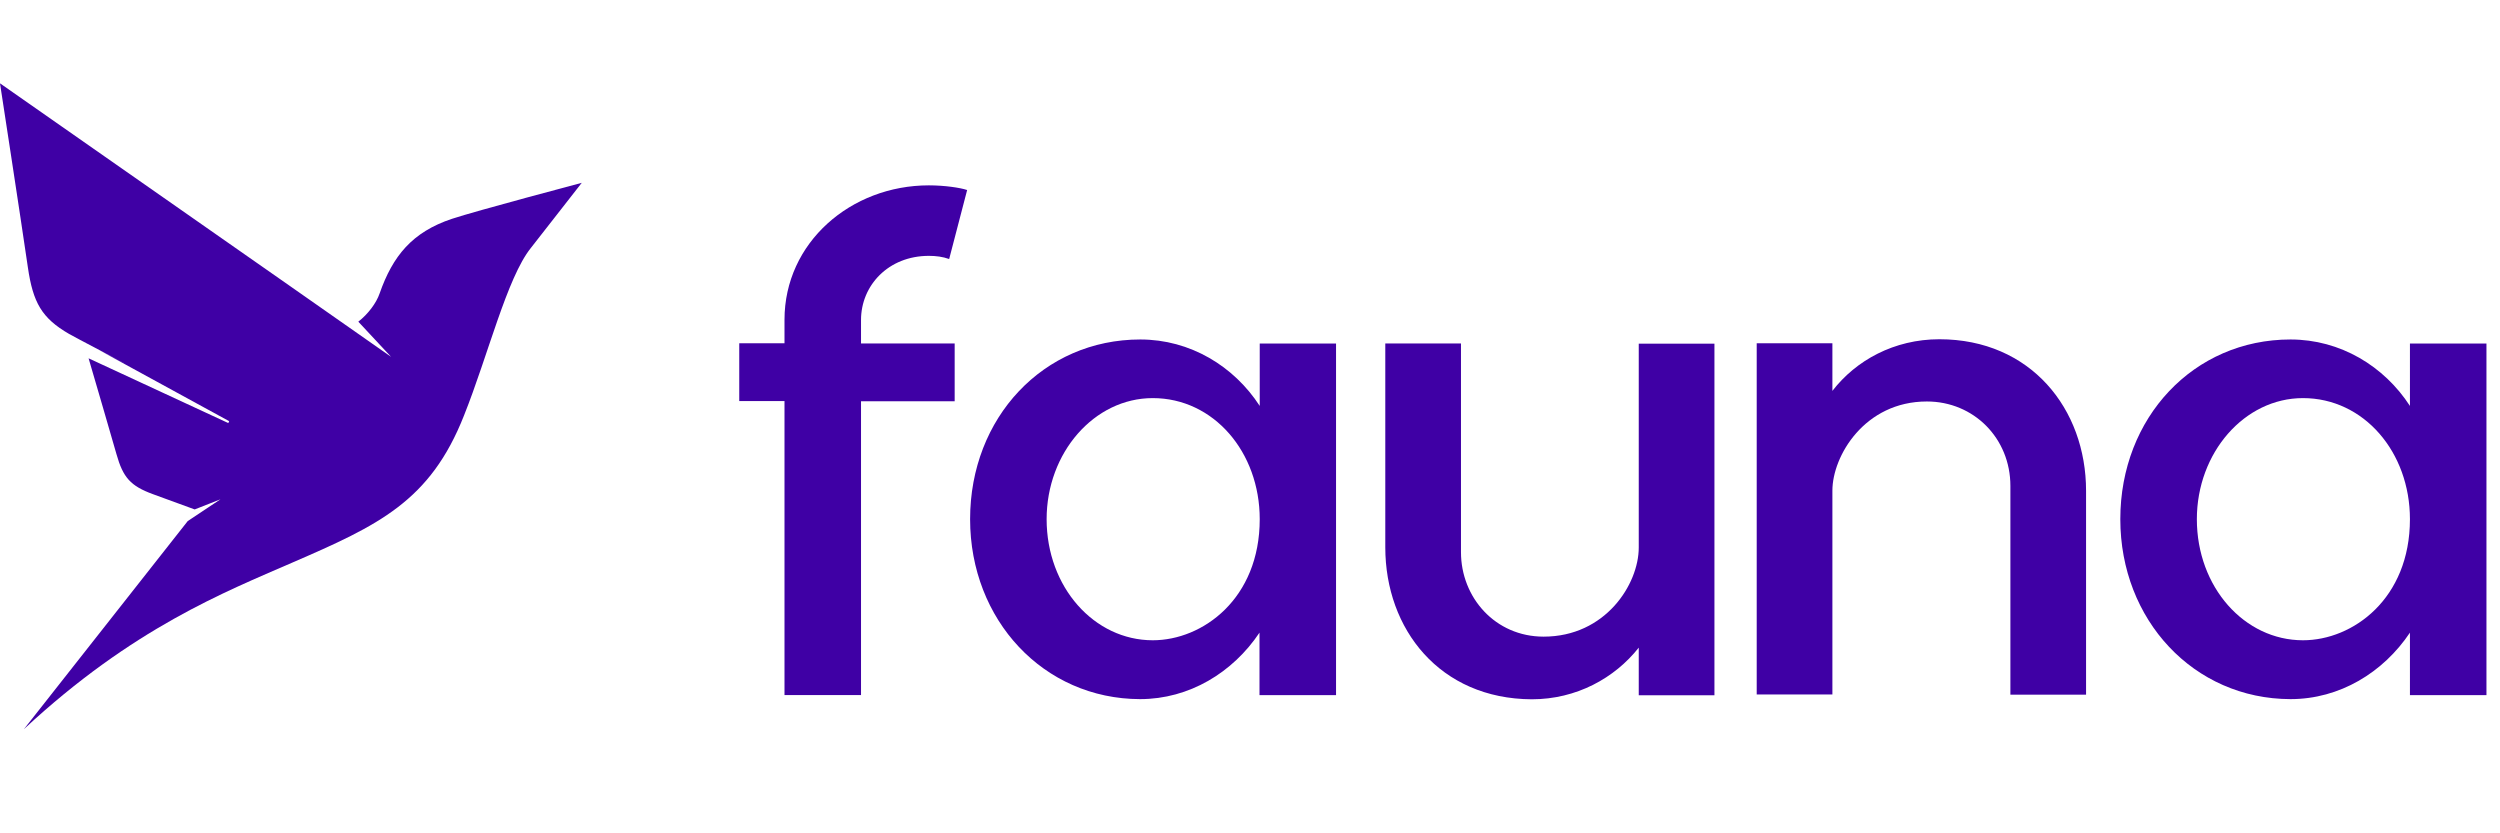 <svg width="120" height="40" viewBox="0 0 120 40" fill="none" xmlns="http://www.w3.org/2000/svg">
<rect width="120" height="40" fill="white"/>
<path d="M37.656 16.477V15.349C37.656 11.641 40.842 8.897 44.586 8.897C45.337 8.897 46.088 9.009 46.423 9.121L45.56 12.433C45.256 12.322 44.921 12.281 44.586 12.281C42.638 12.281 41.329 13.703 41.329 15.36V16.487H45.824V19.261H41.329V33.364H37.656V19.251H35.484V16.477H37.656Z" fill="#3F00A5"/>
<path d="M46.565 24.921C46.565 20.044 50.086 16.295 54.734 16.295C57.128 16.295 59.229 17.575 60.467 19.485V16.488H64.13V33.365H60.456V30.367C59.178 32.278 57.088 33.558 54.723 33.558C50.086 33.548 46.565 29.758 46.565 24.921ZM50.238 24.921C50.238 28.183 52.522 30.733 55.332 30.733C57.727 30.733 60.467 28.742 60.467 24.921C60.467 21.7 58.255 19.109 55.332 19.109C52.522 19.109 50.238 21.731 50.238 24.921Z" fill="#3F00A5"/>
<path d="M66.494 26.271V16.486H70.127V26.505C70.127 28.679 71.77 30.559 74.094 30.559C77.057 30.559 78.66 28.049 78.66 26.281V16.497H82.293V33.373H78.66V31.087C77.504 32.55 75.667 33.566 73.526 33.566C69.112 33.546 66.494 30.203 66.494 26.271Z" fill="#3F00A5"/>
<path d="M84.322 33.354V16.477H87.955V18.763C89.081 17.3 90.918 16.284 93.089 16.284C97.473 16.284 100.131 19.627 100.131 23.559V33.344H96.499V23.326C96.499 21.039 94.743 19.271 92.491 19.271C89.497 19.271 87.955 21.893 87.955 23.549V33.334H84.322V33.354Z" fill="#3F00A5"/>
<path d="M101.775 24.921C101.775 20.044 105.296 16.295 109.944 16.295C112.339 16.295 114.439 17.575 115.677 19.485V16.488H119.35V33.365H115.677V30.367C114.398 32.278 112.308 33.558 109.944 33.558C105.296 33.548 101.775 29.758 101.775 24.921ZM105.449 24.921C105.449 28.183 107.732 30.733 110.542 30.733C112.937 30.733 115.677 28.742 115.677 24.921C115.677 21.7 113.465 19.109 110.542 19.109C107.732 19.109 105.449 21.731 105.449 24.921Z" fill="#3F00A5"/>
<path d="M21.695 10.503C19.777 11.143 18.853 12.291 18.224 14.079C18.062 14.557 17.656 15.085 17.199 15.441L18.772 17.128L13.78 13.632L0 4C0 4 0.994 10.462 1.339 12.84C1.583 14.516 1.999 15.268 3.318 16.03L3.846 16.315L6.119 17.514L4.769 16.812L10.999 20.216L10.959 20.308L4.252 17.199C4.607 18.418 5.297 20.765 5.591 21.801C5.906 22.919 6.261 23.326 7.346 23.722L9.345 24.453L10.583 23.966L9.011 25.012L1.147 35C6.372 30.143 10.796 28.416 14.033 27.004C18.163 25.215 20.649 24.067 22.273 19.942C23.43 17.046 24.333 13.338 25.479 11.905L27.925 8.775C27.925 8.775 22.861 10.117 21.695 10.503Z" fill="#3F00A5"/>
</svg>
